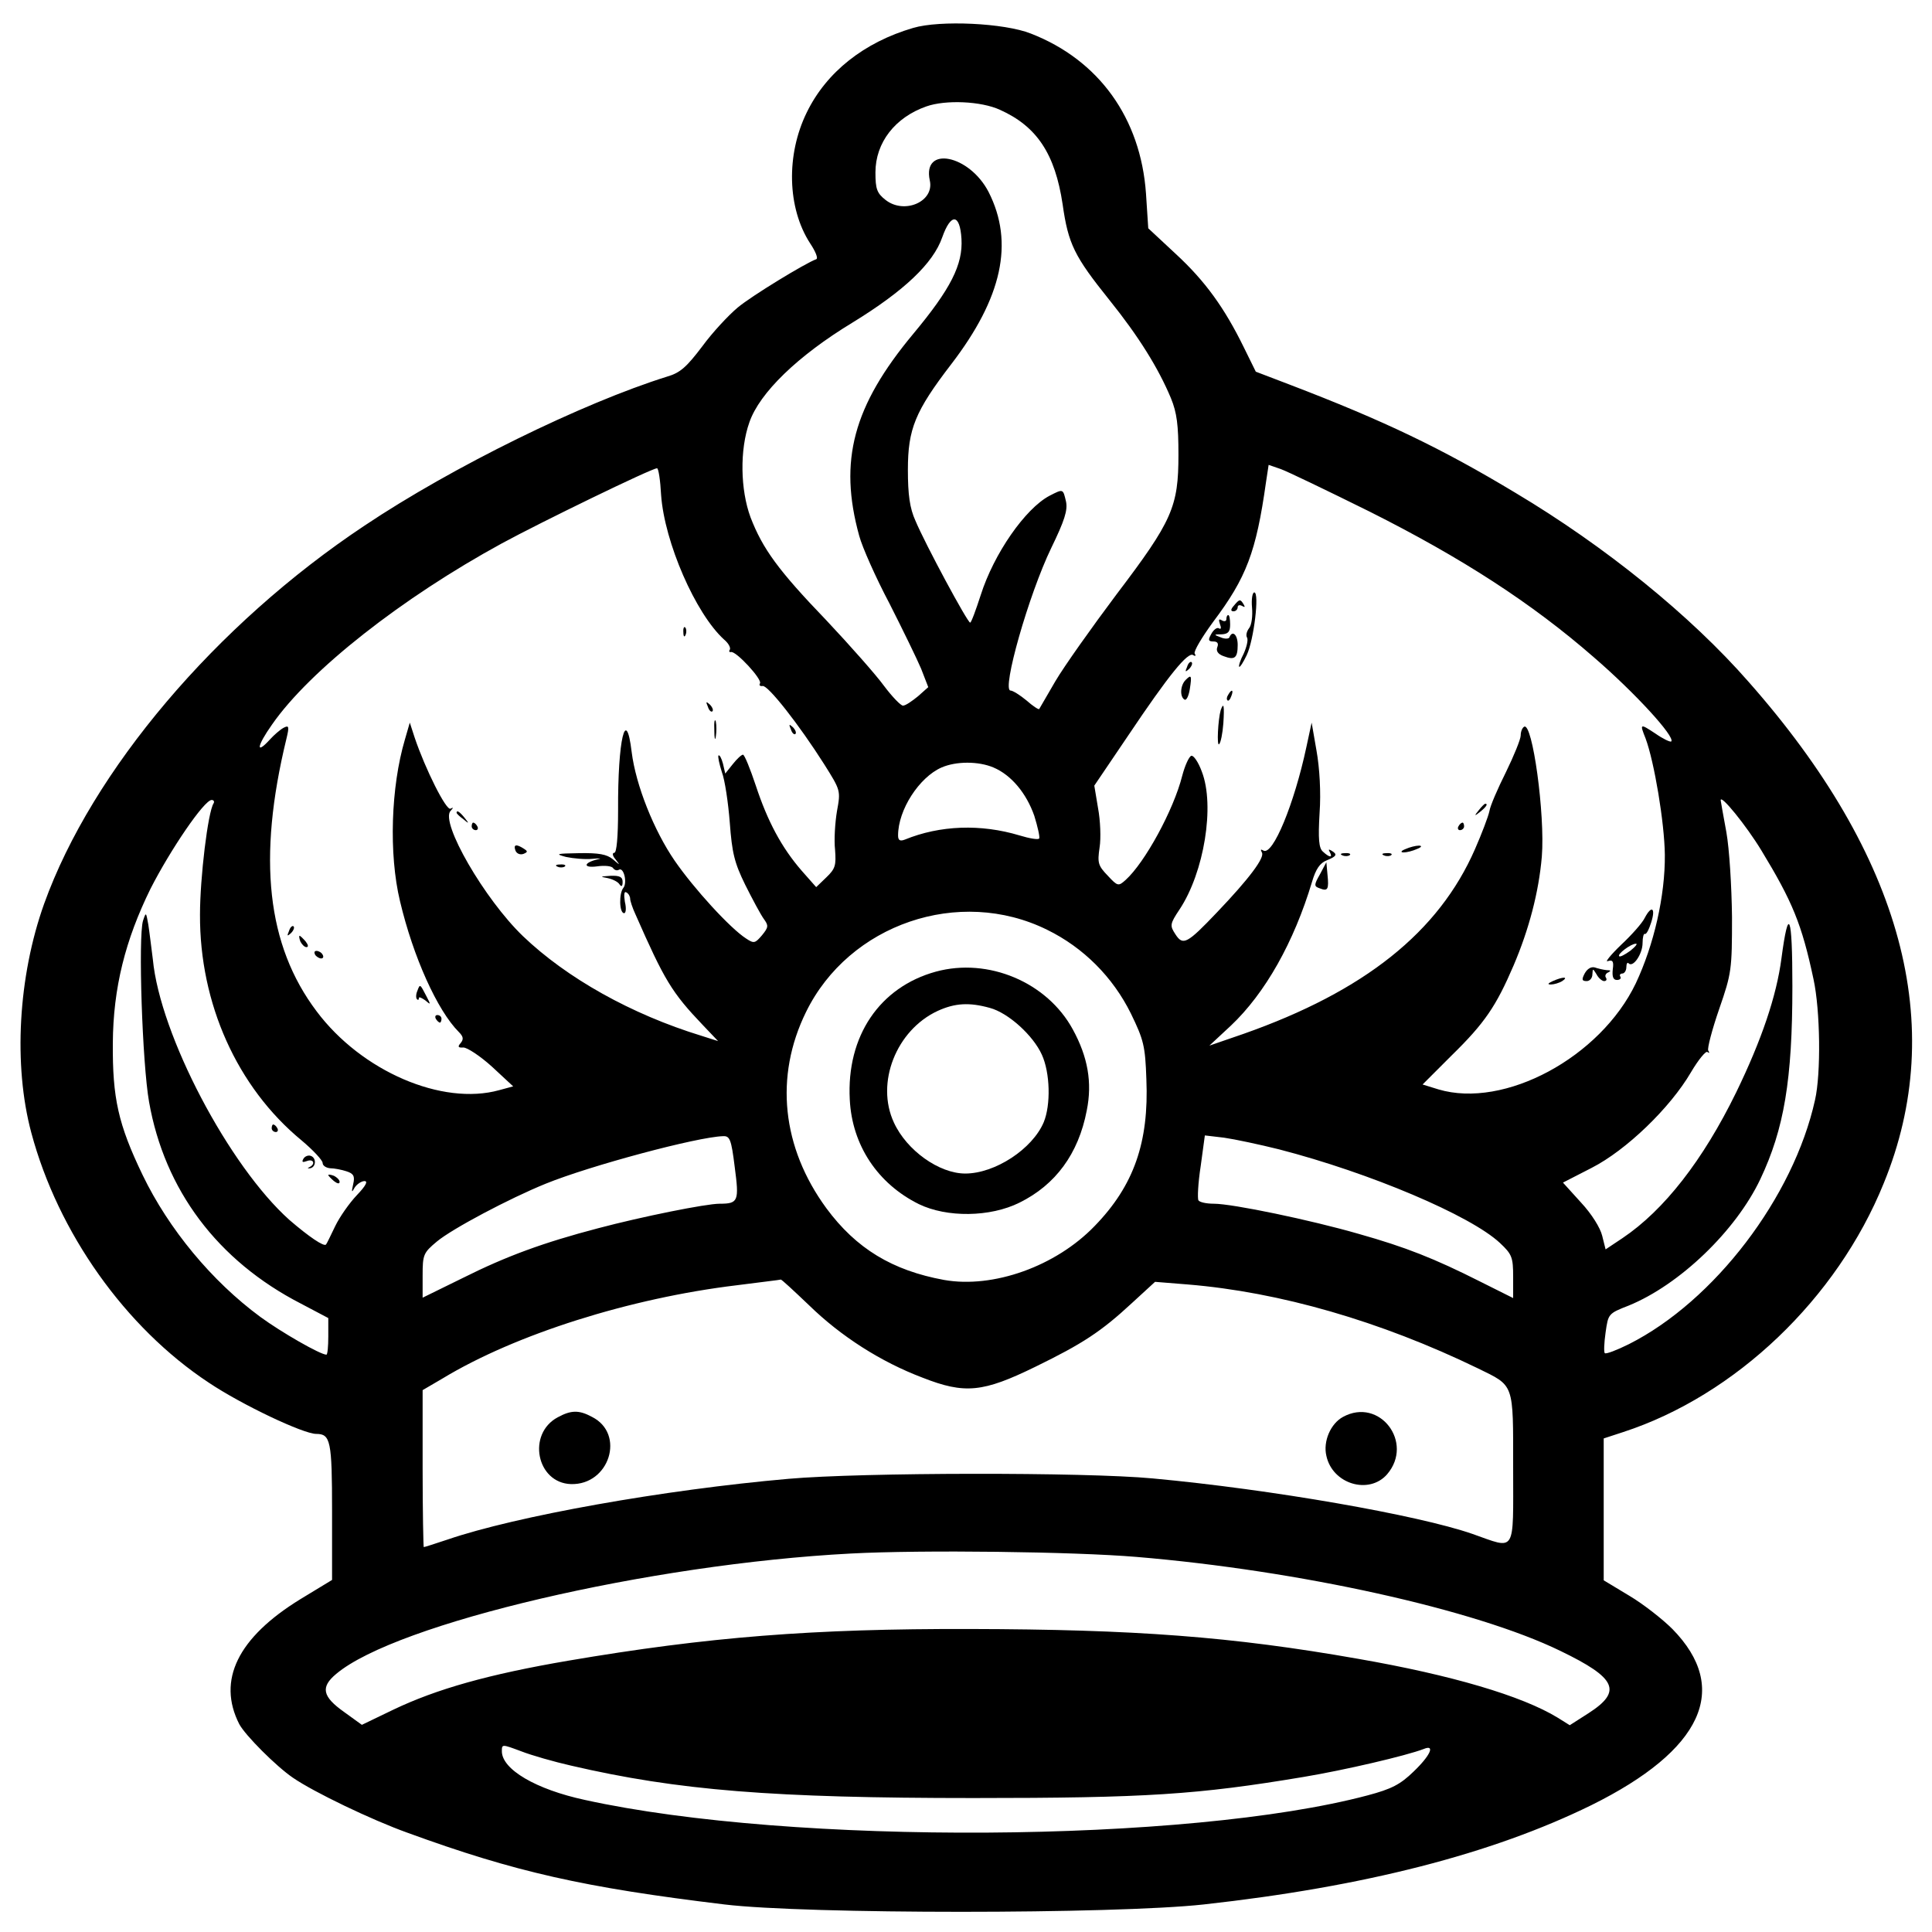 <?xml version="1.0" standalone="no"?>
<!DOCTYPE svg PUBLIC "-//W3C//DTD SVG 20010904//EN"
 "http://www.w3.org/TR/2001/REC-SVG-20010904/DTD/svg10.dtd">
<svg version="1.0" xmlns="http://www.w3.org/2000/svg"
 width="512pt" height="512pt" viewBox="0 0 512 512"
 preserveAspectRatio="xMidYMid meet">
<g transform="translate(0,512) scale(0.1,-0.1)"
fill="#000000" stroke="none">
<path d="M2420 5046 c-130 -38 -230 -117 -282 -224 -55 -112 -52 -253 9 -347
14 -21 22 -40 16 -42 -28 -10 -171 -97 -208 -128 -24 -20 -67 -66 -94 -103
-41 -54 -58 -70 -93 -80 -224 -70 -569 -239 -802 -395 -394 -262 -722 -649
-849 -1002 -69 -193 -82 -428 -34 -607 71 -265 249 -516 470 -662 88 -59 251
-136 285 -136 38 0 42 -18 42 -205 l0 -182 -84 -51 c-166 -102 -221 -215 -162
-331 16 -30 98 -112 142 -142 55 -38 209 -112 304 -146 285 -104 467 -145 840
-190 215 -26 1033 -26 1270 0 426 47 764 134 1027 263 295 146 370 309 215
467 -26 26 -77 66 -114 88 l-68 41 0 188 0 188 52 17 c297 97 566 353 690 659
171 417 50 867 -358 1329 -154 176 -380 359 -618 501 -196 118 -348 191 -599
287 l-89 34 -32 65 c-51 104 -102 175 -180 247 l-73 68 -6 92 c-14 200 -125
354 -305 424 -70 28 -241 36 -312 15z m230 -217 c98 -44 146 -117 166 -250 15
-106 31 -138 124 -254 78 -97 130 -181 163 -260 16 -39 20 -72 20 -150 0 -138
-16 -175 -164 -370 -66 -88 -139 -191 -162 -230 -22 -38 -42 -72 -43 -74 -2
-2 -17 8 -34 23 -17 14 -36 26 -42 26 -24 0 48 254 108 378 35 72 44 100 39
123 -8 34 -7 34 -44 15 -64 -34 -147 -153 -182 -263 -13 -40 -25 -73 -28 -73
-7 0 -119 208 -145 270 -15 33 -20 69 -20 135 0 108 19 155 115 280 135 176
167 322 99 456 -51 99 -176 124 -156 31 13 -56 -67 -91 -117 -52 -23 18 -27
29 -27 73 0 79 52 146 135 175 51 18 145 14 195 -9z m-102 -342 c4 -68 -28
-132 -128 -252 -159 -191 -198 -336 -143 -535 8 -30 44 -111 80 -179 35 -69
73 -147 84 -173 l19 -49 -27 -24 c-16 -13 -33 -25 -40 -25 -6 0 -29 24 -50 52
-21 29 -90 107 -153 174 -128 133 -169 190 -201 273 -27 73 -29 179 -3 252 27
78 128 176 273 264 137 84 214 157 238 226 23 65 47 63 51 -4z m1082 -723
c243 -122 429 -242 594 -386 109 -94 216 -211 205 -223 -3 -2 -22 7 -42 21
-41 27 -42 27 -26 -13 23 -62 50 -223 51 -308 1 -109 -29 -239 -77 -341 -94
-196 -348 -333 -523 -281 l-42 13 77 77 c88 86 118 131 164 238 41 96 67 195
75 289 9 111 -25 358 -47 344 -5 -3 -9 -13 -9 -23 0 -10 -18 -54 -39 -97 -22
-44 -42 -90 -44 -104 -3 -14 -20 -59 -38 -100 -96 -220 -293 -377 -614 -490
l-90 -31 57 53 c91 86 167 221 215 381 10 34 21 50 39 57 27 11 29 16 12 26
-7 4 -8 3 -4 -4 9 -16 -1 -15 -18 1 -11 9 -13 34 -9 102 4 55 0 120 -8 165
l-13 75 -14 -65 c-32 -150 -89 -289 -114 -274 -7 4 -8 3 -4 -5 9 -13 -34 -70
-119 -159 -79 -83 -90 -89 -110 -58 -15 23 -15 27 11 66 65 98 94 275 59 365
-9 25 -22 44 -28 42 -6 -2 -17 -26 -24 -53 -23 -91 -99 -230 -150 -276 -19
-17 -21 -17 -47 11 -26 27 -28 34 -22 75 4 25 2 72 -4 104 l-10 60 90 133
c108 161 158 222 172 213 6 -4 8 -2 4 4 -3 6 19 43 49 84 88 117 114 185 140
370 l7 46 32 -11 c17 -6 123 -57 236 -113z m-1878 44 c9 -125 91 -314 167
-383 12 -10 18 -22 15 -27 -3 -4 -1 -7 3 -6 13 4 84 -73 77 -83 -3 -5 0 -8 7
-7 14 3 97 -103 163 -207 44 -70 44 -70 34 -125 -5 -30 -8 -76 -5 -102 3 -41
1 -50 -23 -73 l-27 -26 -38 43 c-54 62 -91 132 -122 226 -15 45 -30 82 -34 82
-4 0 -16 -11 -27 -25 l-20 -25 -6 26 c-4 15 -9 24 -12 22 -2 -3 2 -22 9 -44 8
-21 17 -82 21 -134 6 -80 12 -106 41 -165 19 -38 41 -79 49 -90 13 -18 13 -22
-5 -44 -18 -21 -21 -22 -42 -8 -42 27 -138 132 -189 206 -55 80 -103 200 -114
288 -15 125 -37 33 -36 -154 0 -72 -4 -113 -10 -113 -6 0 -5 -8 3 -17 13 -17
13 -17 -7 0 -16 13 -37 17 -90 16 -60 -1 -64 -2 -34 -10 19 -4 51 -7 70 -5 19
2 26 1 15 -1 -39 -9 -41 -24 -3 -19 21 3 40 1 43 -5 4 -5 10 -7 15 -4 13 8 23
-34 12 -48 -12 -14 -11 -67 2 -67 5 0 6 14 2 30 -3 19 -2 29 4 25 6 -3 10 -11
10 -17 0 -5 6 -24 14 -41 77 -175 96 -207 179 -294 l40 -42 -44 14 c-186 57
-357 153 -473 264 -102 98 -220 302 -192 332 8 9 8 10 0 6 -11 -7 -67 105 -95
188 l-13 40 -13 -45 c-37 -125 -43 -303 -13 -428 35 -148 99 -290 156 -347 12
-12 13 -19 5 -29 -9 -10 -7 -13 7 -12 10 0 44 -22 76 -51 l56 -52 -37 -10
c-151 -42 -365 50 -484 209 -132 175 -157 405 -80 722 8 33 7 37 -8 29 -9 -5
-25 -19 -35 -30 -39 -43 -36 -19 5 39 100 144 345 336 609 480 103 56 395 198
411 199 4 1 9 -32 11 -71z m881 -722 c47 -20 87 -68 108 -128 9 -29 15 -56 13
-60 -2 -4 -26 0 -52 8 -103 31 -211 27 -304 -11 -13 -5 -18 -2 -18 11 0 68 56
154 115 180 39 17 98 17 138 0z m-2067 -95 c-15 -23 -36 -197 -36 -295 -1
-235 98 -457 269 -598 31 -26 56 -53 56 -60 0 -7 9 -13 20 -14 11 0 31 -4 43
-8 19 -6 23 -13 18 -34 -5 -22 -4 -24 4 -9 6 9 18 17 26 17 10 0 3 -13 -20
-37 -20 -21 -46 -58 -58 -83 -12 -25 -22 -46 -24 -48 -5 -7 -46 21 -97 65
-160 143 -343 490 -362 691 -4 31 -9 73 -12 92 -6 33 -6 34 -14 10 -13 -43 -2
-378 16 -480 41 -233 181 -421 403 -535 l72 -38 0 -49 c0 -26 -2 -48 -5 -48
-16 0 -119 59 -175 100 -129 95 -243 233 -312 376 -65 135 -80 204 -79 350 1
146 33 273 100 409 52 102 142 235 162 235 5 0 8 -4 5 -9z m4102 -125 c82
-135 107 -195 138 -341 18 -83 20 -250 4 -320 -57 -258 -267 -533 -493 -647
-32 -16 -61 -27 -64 -24 -3 2 -2 27 2 55 7 49 7 50 61 71 135 55 284 198 349
335 63 133 85 263 85 511 0 191 -10 217 -29 74 -13 -99 -52 -215 -120 -355
-88 -180 -191 -312 -301 -386 l-45 -30 -9 36 c-5 21 -28 58 -56 88 l-48 53 76
39 c92 47 208 159 263 253 20 34 40 58 44 54 5 -4 6 -2 2 4 -3 5 10 55 29 110
33 95 34 105 34 244 -1 82 -7 180 -15 225 -8 44 -15 82 -15 84 -1 18 68 -67
108 -133z m-1893 -210 c96 -47 174 -125 222 -222 34 -70 38 -86 41 -174 7
-167 -33 -282 -137 -389 -103 -107 -269 -166 -399 -143 -137 25 -233 83 -312
190 -118 161 -138 349 -54 520 114 233 406 333 639 218z m-828 -628 c12 -91
10 -98 -40 -98 -36 0 -205 -34 -322 -65 -145 -38 -243 -74 -357 -131 l-108
-53 0 59 c0 55 2 60 38 90 41 34 192 114 288 153 118 48 402 124 470 126 18 1
22 -8 31 -81z m1443 46 c240 -62 507 -175 585 -248 32 -30 35 -38 35 -90 l0
-56 -88 44 c-121 61 -197 91 -321 126 -128 37 -335 80 -384 80 -20 0 -38 4
-41 9 -3 5 -1 46 6 91 l11 81 51 -6 c28 -4 94 -18 146 -31z m-1246 -413 c84
-82 190 -150 301 -192 112 -44 160 -39 299 29 125 61 174 93 256 169 l61 56
87 -7 c243 -20 510 -97 768 -222 98 -48 94 -37 94 -264 0 -231 9 -216 -108
-175 -144 50 -533 118 -847 147 -180 17 -772 16 -965 -1 -332 -29 -723 -99
-904 -161 -33 -11 -61 -20 -63 -20 -1 0 -3 94 -3 208 l0 208 53 31 c193 117
497 213 780 247 61 8 114 14 116 15 2 1 35 -30 75 -68z m868 -667 c430 -36
897 -139 1123 -249 149 -72 165 -107 75 -165 l-50 -32 -32 20 c-95 58 -282
113 -529 156 -335 59 -592 78 -1029 79 -416 1 -694 -21 -1064 -84 -211 -36
-349 -75 -464 -130 l-83 -40 -47 34 c-58 41 -63 66 -21 101 159 134 830 291
1364 319 189 10 591 5 757 -9z m-1499 -553 c284 -66 536 -86 1067 -86 458 0
594 9 875 56 108 18 271 56 318 74 31 13 18 -17 -27 -60 -35 -34 -58 -46 -122
-63 -474 -126 -1524 -133 -2074 -12 -130 28 -220 81 -220 129 0 19 0 19 51 0
28 -11 88 -28 132 -38z"/>
<path d="M3318 3510 c2 -22 -1 -47 -8 -55 -6 -8 -9 -19 -5 -25 3 -6 -1 -24 -9
-42 -9 -17 -14 -33 -12 -35 2 -2 11 12 20 31 19 40 34 166 20 166 -5 0 -8 -18
-6 -40z"/>
<path d="M3270 3515 c-9 -10 -9 -15 -1 -15 6 0 11 5 11 11 0 5 5 7 12 3 7 -4
8 -3 4 4 -9 15 -11 15 -26 -3z"/>
<path d="M3250 3479 c0 -5 -5 -7 -12 -3 -8 5 -9 2 -5 -10 4 -10 3 -15 -3 -11
-5 3 -14 -4 -20 -15 -9 -16 -8 -20 6 -20 10 0 14 -5 10 -15 -4 -10 2 -19 17
-24 29 -11 37 -5 37 30 0 27 -14 40 -22 20 -1 -4 -12 -5 -23 0 -19 7 -19 8 3
8 17 1 22 7 22 26 0 14 -2 25 -5 25 -3 0 -5 -5 -5 -11z"/>
<path d="M3146 3353 c-6 -14 -5 -15 5 -6 7 7 10 15 7 18 -3 3 -9 -2 -12 -12z"/>
<path d="M3142 3318 c-14 -14 -16 -44 -3 -52 5 -3 11 9 14 27 6 38 4 40 -11
25z"/>
<path d="M3255 3279 c-4 -6 -5 -12 -2 -15 2 -3 7 2 10 11 7 17 1 20 -8 4z"/>
<path d="M3235 3238 c-7 -24 -11 -98 -4 -90 4 4 9 28 11 55 3 47 1 58 -7 35z"/>
<path d="M3919 2973 c-13 -16 -12 -17 4 -4 16 13 21 21 13 21 -2 0 -10 -8 -17
-17z"/>
<path d="M3865 2930 c-3 -5 -1 -10 4 -10 6 0 11 5 11 10 0 6 -2 10 -4 10 -3 0
-8 -4 -11 -10z"/>
<path d="M3725 2870 c-13 -5 -14 -9 -5 -9 8 0 24 4 35 9 13 5 14 9 5 9 -8 0
-24 -4 -35 -9z"/>
<path d="M3558 2853 c7 -3 16 -2 19 1 4 3 -2 6 -13 5 -11 0 -14 -3 -6 -6z"/>
<path d="M3668 2853 c7 -3 16 -2 19 1 4 3 -2 6 -13 5 -11 0 -14 -3 -6 -6z"/>
<path d="M3498 2803 c-16 -28 -16 -32 -1 -37 22 -9 25 -3 21 36 l-3 33 -17
-32z"/>
<path d="M4359 2688 c-6 -13 -34 -45 -63 -72 -28 -27 -44 -47 -35 -43 13 4 16
-1 13 -22 -2 -19 1 -28 11 -28 8 0 12 4 9 9 -3 4 0 8 5 8 6 0 11 8 11 17 0 9
3 14 6 10 12 -12 37 25 37 54 0 15 3 26 6 24 4 -2 11 12 17 31 12 38 1 46 -17
12z m-39 -88 c-14 -10 -27 -17 -29 -14 -6 5 31 33 44 33 6 1 -1 -8 -15 -19z"/>
<path d="M4200 2541 c-9 -17 -8 -21 5 -21 8 0 15 8 15 18 1 16 1 16 11 0 5
-10 15 -18 20 -18 6 0 8 4 5 9 -4 5 0 12 6 14 8 4 7 6 -4 6 -9 1 -23 4 -31 7
-10 3 -20 -3 -27 -15z"/>
<path d="M4115 2520 c-13 -6 -15 -9 -5 -9 8 0 22 4 30 9 18 12 2 12 -25 0z"/>
<path d="M1811 3444 c0 -11 3 -14 6 -6 3 7 2 16 -1 19 -3 4 -6 -2 -5 -13z"/>
<path d="M1876 3247 c3 -10 9 -15 12 -12 3 3 0 11 -7 18 -10 9 -11 8 -5 -6z"/>
<path d="M1893 3185 c0 -22 2 -30 4 -17 2 12 2 30 0 40 -3 9 -5 -1 -4 -23z"/>
<path d="M2096 3187 c3 -10 9 -15 12 -12 3 3 0 11 -7 18 -10 9 -11 8 -5 -6z"/>
<path d="M1210 2966 c0 -2 8 -10 18 -17 15 -13 16 -12 3 4 -13 16 -21 21 -21
13z"/>
<path d="M1250 2930 c0 -5 5 -10 11 -10 5 0 7 5 4 10 -3 6 -8 10 -11 10 -2 0
-4 -4 -4 -10z"/>
<path d="M1366 2866 c3 -8 12 -12 21 -9 12 5 12 7 1 14 -20 13 -28 11 -22 -5z"/>
<path d="M1478 2823 c7 -3 16 -2 19 1 4 3 -2 6 -13 5 -11 0 -14 -3 -6 -6z"/>
<path d="M1610 2793 c14 -3 28 -10 32 -17 5 -7 8 -5 8 7 0 13 -8 17 -32 16
-28 -2 -29 -2 -8 -6z"/>
<path d="M766 2653 c-6 -14 -5 -15 5 -6 7 7 10 15 7 18 -3 3 -9 -2 -12 -12z"/>
<path d="M796 2625 c4 -8 11 -15 16 -15 6 0 5 6 -2 15 -7 8 -14 15 -16 15 -2
0 -1 -7 2 -15z"/>
<path d="M835 2590 c3 -5 11 -10 16 -10 6 0 7 5 4 10 -3 6 -11 10 -16 10 -6 0
-7 -4 -4 -10z"/>
<path d="M1106 2494 c-4 -9 -4 -19 -1 -22 3 -3 5 -2 5 3 0 4 7 1 17 -6 15 -13
15 -12 3 11 -17 33 -17 33 -24 14z"/>
<path d="M1155 2420 c3 -5 8 -10 11 -10 2 0 4 5 4 10 0 6 -5 10 -11 10 -5 0
-7 -4 -4 -10z"/>
<path d="M720 2130 c0 -5 5 -10 11 -10 5 0 7 5 4 10 -3 6 -8 10 -11 10 -2 0
-4 -4 -4 -10z"/>
<path d="M804 2049 c-5 -9 -2 -10 9 -6 18 7 24 -8 7 -16 -6 -3 -5 -4 2 -3 16
3 17 28 1 33 -6 2 -15 -1 -19 -8z"/>
<path d="M870 2006 c0 -2 7 -9 15 -16 9 -7 15 -8 15 -2 0 5 -7 12 -15 16 -8 3
-15 4 -15 2z"/>
<path d="M2480 2545 c-149 -41 -237 -171 -228 -339 6 -121 74 -223 183 -277
74 -36 189 -35 267 4 95 47 156 129 178 244 15 74 3 142 -37 215 -68 125 -224
191 -363 153z m143 -96 c49 -13 115 -73 138 -124 22 -48 24 -133 5 -179 -30
-71 -129 -136 -208 -136 -69 0 -155 61 -189 135 -49 105 6 245 116 296 46 21
84 23 138 8z"/>
<path d="M1478 1364 c-82 -44 -56 -174 35 -177 102 -3 145 133 56 178 -35 19
-56 18 -91 -1z"/>
<path d="M3559 1365 c-33 -18 -53 -65 -44 -103 16 -75 113 -104 161 -49 72 84
-20 205 -117 152z"/>
</g>
</svg>
